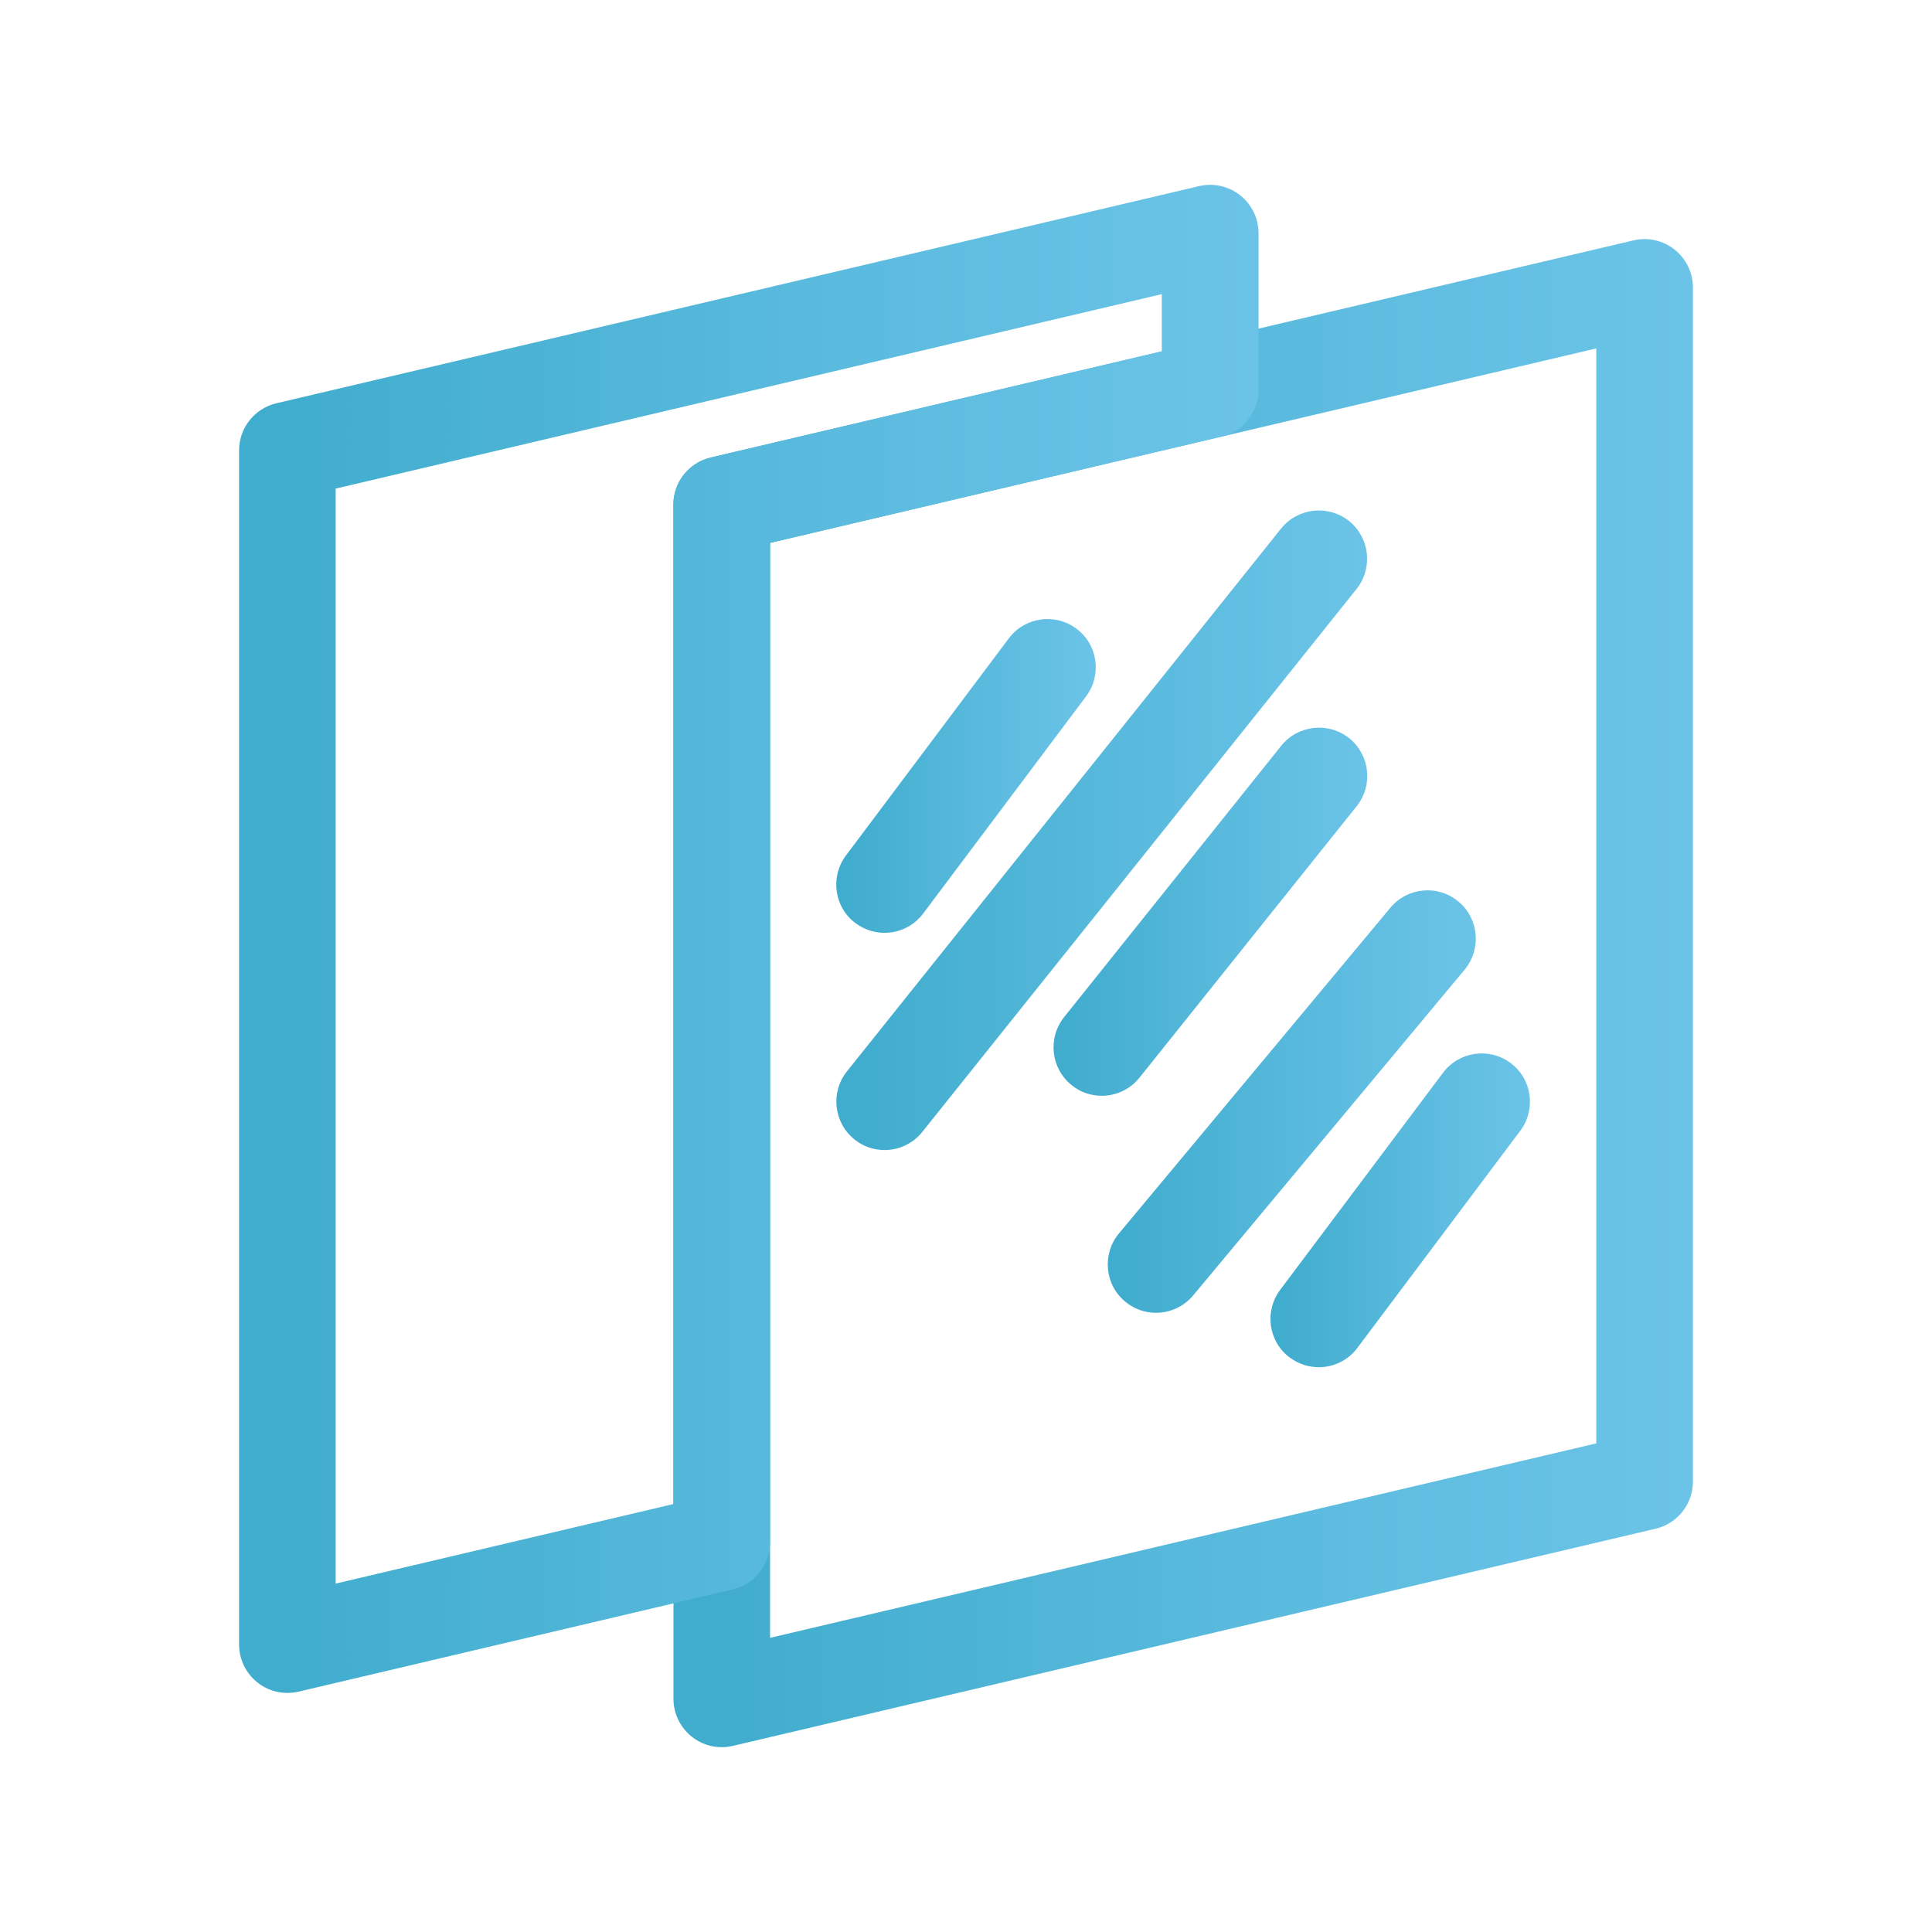 <?xml version="1.0" encoding="UTF-8"?> <svg xmlns="http://www.w3.org/2000/svg" xmlns:xlink="http://www.w3.org/1999/xlink" id="Capa_1" data-name="Capa 1" viewBox="0 0 120 120"><defs><style> .cls-1 { fill: url(#Degradado_sin_nombre_26-2); } .cls-2 { fill: url(#Degradado_sin_nombre_26-3); } .cls-3 { fill: url(#Degradado_sin_nombre_26-6); } .cls-4 { fill: url(#Degradado_sin_nombre_26-5); } .cls-5 { fill: url(#Degradado_sin_nombre_26-4); } .cls-6 { fill: url(#Degradado_sin_nombre_26-7); } .cls-7 { fill: url(#Degradado_sin_nombre_26); } </style><linearGradient id="Degradado_sin_nombre_26" data-name="Degradado sin nombre 26" x1="41.83" y1="61.69" x2="105.15" y2="61.69" gradientUnits="userSpaceOnUse"><stop offset=".05" stop-color="#41adce"></stop><stop offset=".55" stop-color="#59badd"></stop><stop offset="1" stop-color="#6bc4e8"></stop></linearGradient><linearGradient id="Degradado_sin_nombre_26-2" data-name="Degradado sin nombre 26" x1="14.85" y1="58.31" x2="78.17" y2="58.31" xlink:href="#Degradado_sin_nombre_26"></linearGradient><linearGradient id="Degradado_sin_nombre_26-3" data-name="Degradado sin nombre 26" x1="51.94" y1="48.2" x2="68.06" y2="48.2" xlink:href="#Degradado_sin_nombre_26"></linearGradient><linearGradient id="Degradado_sin_nombre_26-4" data-name="Degradado sin nombre 26" x1="51.94" y1="51.57" x2="84.92" y2="51.57" xlink:href="#Degradado_sin_nombre_26"></linearGradient><linearGradient id="Degradado_sin_nombre_26-5" data-name="Degradado sin nombre 26" x1="65.43" y1="56.63" x2="84.92" y2="56.63" xlink:href="#Degradado_sin_nombre_26"></linearGradient><linearGradient id="Degradado_sin_nombre_26-6" data-name="Degradado sin nombre 26" x1="68.8" y1="68.43" x2="91.66" y2="68.43" xlink:href="#Degradado_sin_nombre_26"></linearGradient><linearGradient id="Degradado_sin_nombre_26-7" data-name="Degradado sin nombre 26" x1="78.91" y1="75.17" x2="95.03" y2="75.17" xlink:href="#Degradado_sin_nombre_26"></linearGradient></defs><path class="cls-7" d="M44.83,108.52c-.67,0-1.33-.22-1.86-.65-.72-.57-1.14-1.44-1.14-2.35V31.34c0-1.39.96-2.6,2.31-2.92l57.32-13.49c.89-.21,1.83,0,2.55.57.72.57,1.14,1.44,1.14,2.35v74.18c0,1.39-.96,2.6-2.31,2.92l-57.32,13.49c-.23.05-.46.08-.69.08ZM47.83,33.72v68.01l51.32-12.08V21.64l-51.32,12.08ZM102.15,92.03h0,0Z"></path><path class="cls-1" d="M17.85,105.15c-.67,0-1.33-.22-1.86-.65-.72-.57-1.14-1.44-1.14-2.35V27.97c0-1.39.96-2.6,2.31-2.92l57.32-13.49c.89-.21,1.83,0,2.55.57.72.57,1.14,1.44,1.14,2.35v9.72c0,1.39-.96,2.6-2.31,2.92l-28.03,6.6v62.08c0,1.39-.96,2.6-2.31,2.92l-26.97,6.35c-.23.05-.46.08-.69.08ZM20.85,30.35v68.01l20.97-4.94V31.34c0-1.39.96-2.6,2.31-2.92l28.03-6.6v-3.55l-51.32,12.08ZM44.83,95.8h0,0Z"></path><path class="cls-2" d="M54.94,57.94c-.63,0-1.26-.2-1.8-.6-1.33-.99-1.59-2.87-.6-4.2l10.12-13.49c1-1.33,2.88-1.59,4.2-.6,1.33.99,1.59,2.87.6,4.2l-10.12,13.49c-.59.79-1.49,1.2-2.4,1.2Z"></path><path class="cls-5" d="M54.94,71.43c-.66,0-1.32-.21-1.87-.66-1.29-1.04-1.5-2.92-.47-4.22l26.97-33.72c1.04-1.29,2.92-1.5,4.22-.47,1.29,1.04,1.5,2.92.47,4.22l-26.97,33.72c-.59.74-1.46,1.13-2.34,1.13Z"></path><path class="cls-4" d="M68.43,68.06c-.66,0-1.32-.21-1.87-.66-1.29-1.04-1.5-2.92-.47-4.22l13.49-16.86c1.04-1.29,2.92-1.5,4.22-.47,1.29,1.04,1.5,2.92.47,4.22l-13.49,16.86c-.59.74-1.46,1.13-2.34,1.13Z"></path><path class="cls-3" d="M71.8,81.54c-.68,0-1.36-.23-1.92-.7-1.27-1.06-1.44-2.95-.38-4.23l16.86-20.23c1.06-1.27,2.95-1.45,4.23-.38,1.27,1.06,1.44,2.95.38,4.23l-16.86,20.23c-.59.71-1.45,1.08-2.31,1.08Z"></path><path class="cls-6" d="M81.91,84.92c-.63,0-1.26-.2-1.8-.6-1.33-.99-1.59-2.87-.6-4.2l10.12-13.49c1-1.33,2.88-1.59,4.2-.6,1.33.99,1.59,2.87.6,4.2l-10.12,13.49c-.59.79-1.49,1.2-2.4,1.2Z"></path></svg> 